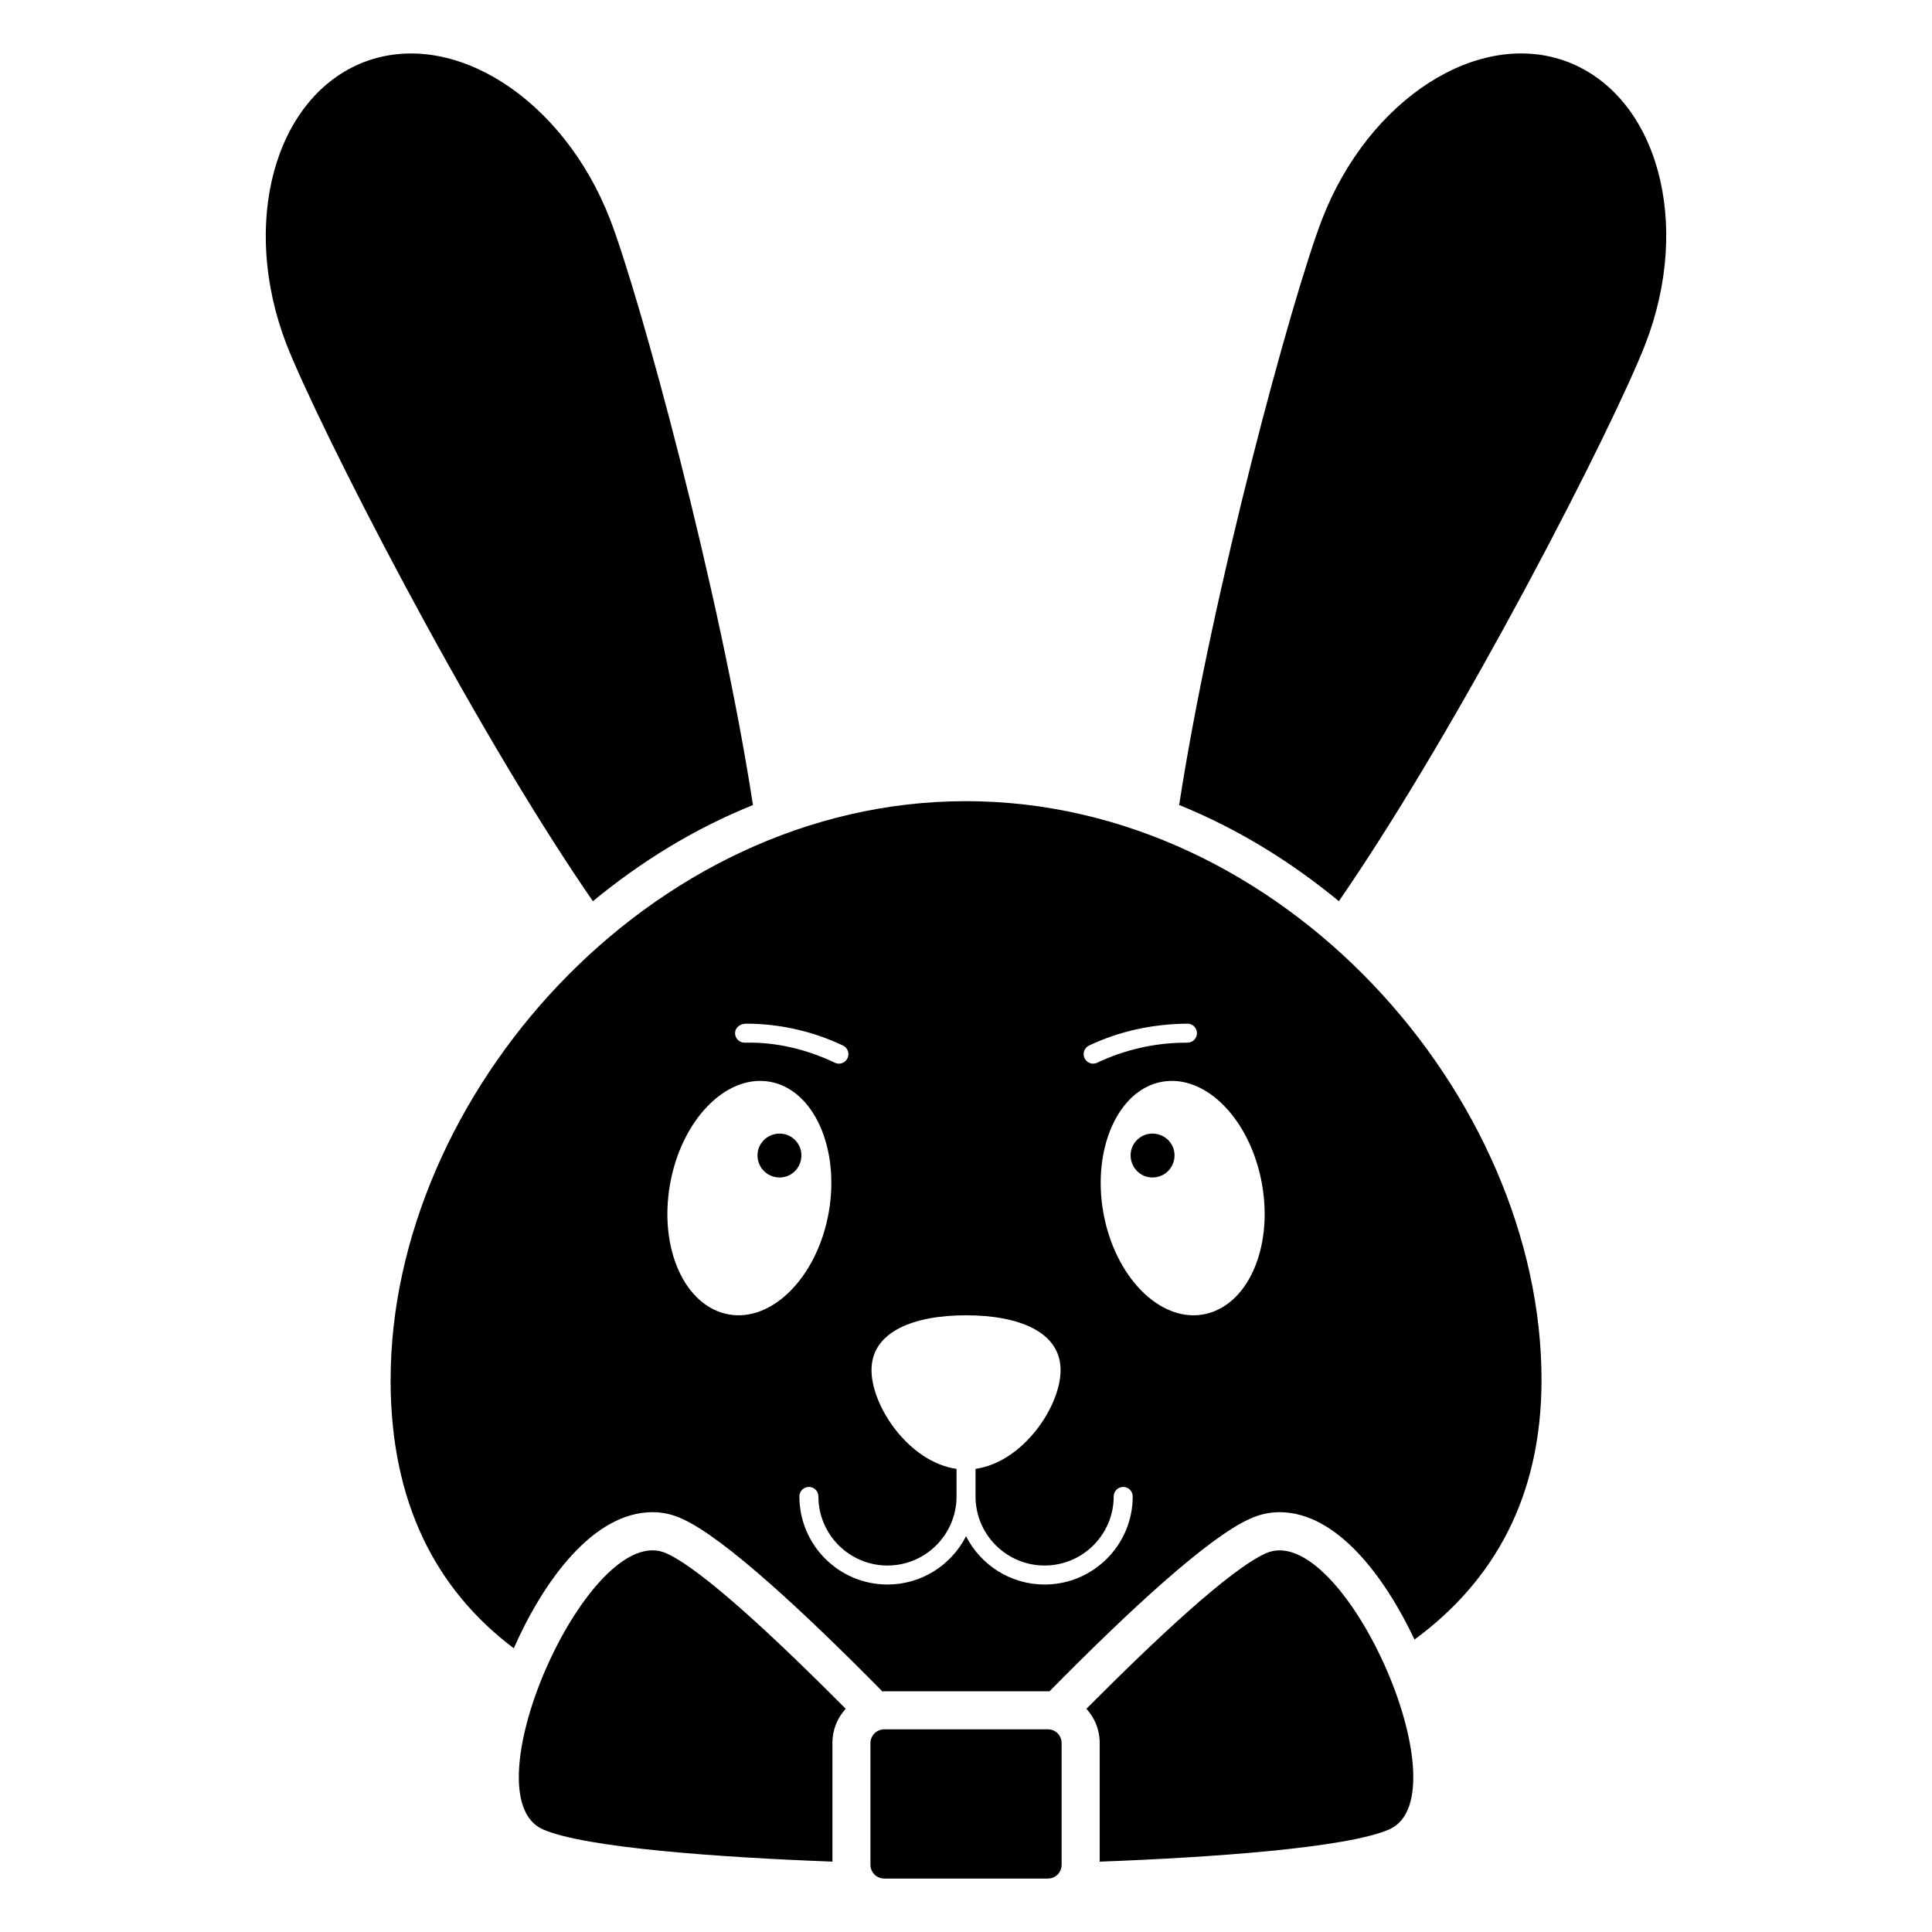<?xml version="1.0" encoding="UTF-8"?>
<!-- Uploaded to: SVG Find, www.svgrepo.com, Generator: SVG Find Mixer Tools -->
<svg fill="#000000" width="800px" height="800px" version="1.1" viewBox="144 144 512 512" xmlns="http://www.w3.org/2000/svg">
 <g>
  <path d="m240.46 160.45c-23.781 9.27-32.848 42.824-20.555 74.766 8.363 21.363 48.266 99.855 81.215 147.62 12.695-10.48 26.902-19.246 42.422-25.492-8.766-56.93-30.027-134.92-37.887-155.27-12.398-31.945-41.617-50.688-65.195-41.617z"/>
  <path d="m559.57 160.45c-23.578-9.07-52.801 9.672-65.191 41.613-7.859 20.355-29.121 98.344-37.887 155.27 15.418 6.246 29.625 15.012 42.32 25.492 32.949-47.762 72.953-126.25 81.215-147.62 12.395-31.938 3.324-65.492-20.457-74.762z"/>
  <path d="m449.39 444.41c-3.164 0-5.766 2.598-5.766 5.762 0 3.277 2.602 5.875 5.766 5.875 3.277 0 5.875-2.598 5.875-5.875 0-3.164-2.602-5.762-5.875-5.762z"/>
  <path d="m350.62 444.41c-3.277 0-5.875 2.598-5.875 5.762 0 3.277 2.602 5.875 5.875 5.875 3.164 0 5.762-2.598 5.762-5.875 0-3.164-2.598-5.762-5.762-5.762z"/>
  <path d="m247.51 509.68c0 32.648 12.09 55.621 32.648 71.137 7.859-17.836 21.059-36.074 36.777-36.074 2.719 0 5.34 0.605 7.758 1.715 11.285 5.039 32.949 25.293 53.203 45.848 0.102-0.102 0.301-0.102 0.402-0.102h43.832c21.363-21.664 42.219-40.91 53.203-45.746 2.418-1.109 5.039-1.715 7.758-1.715 15.012 0 27.711 16.727 35.77 33.754 20.957-15.418 33.656-37.684 33.656-68.82 0-74.969-68.316-153.36-152.55-153.36-84.238 0.004-152.45 78.398-152.45 153.36zm94.223-94.398c8.832 0 17.695 2.004 25.668 5.801 1.258 0.594 1.793 2.102 1.191 3.356-0.434 0.906-1.332 1.438-2.273 1.438-0.363 0-0.734-0.078-1.082-0.246-7.414-3.531-15.559-5.527-23.898-5.309h-0.02c-1.383 0-2.508-1.117-2.519-2.5-0.012-1.535 1.383-2.551 2.934-2.539zm-4.562 77.062c-11.684-2.059-18.609-17.469-15.613-34.473 2.996-17.008 14.789-29.254 26.477-27.195 11.555 2.035 18.586 17.598 15.59 34.605-2.996 17.004-14.898 29.098-26.453 27.062zm141.28-34.473c2.996 17.008-3.926 32.414-15.613 34.473-11.555 2.035-23.457-10.059-26.453-27.062-2.996-17.008 4.035-32.57 15.59-34.605 11.688-2.059 23.48 10.188 26.477 27.195zm-45.84-36.789c8.098-3.856 16.961-5.727 26.098-5.801 1.391 0.012 2.508 1.148 2.5 2.539-0.012 1.383-1.137 2.5-2.519 2.5-0.082-0.027-0.273 0-0.418 0-8.082 0-16.195 1.832-23.492 5.309-0.352 0.168-0.719 0.246-1.082 0.246-0.938 0-1.84-0.527-2.273-1.438-0.605-1.254-0.074-2.754 1.188-3.356zm-7.547 86.016c0 9.598-9.902 24.352-22.539 26.172v7.301c0 10.098 8.211 18.309 18.309 18.309 10.094 0 18.309-8.211 18.309-18.309 0-1.391 1.125-2.519 2.519-2.519 1.391 0 2.519 1.125 2.519 2.519 0 12.871-10.477 23.344-23.344 23.344-9.082 0-16.969-5.211-20.828-12.801-3.856 7.59-11.746 12.801-20.82 12.801-12.871 0-23.344-10.477-23.344-23.344 0-1.391 1.125-2.519 2.519-2.519 1.391 0 2.519 1.125 2.519 2.519 0 10.098 8.211 18.309 18.309 18.309 10.09 0 18.301-8.211 18.301-18.309v-7.301c-12.637-1.824-22.535-16.574-22.535-26.172 0-10.234 11.219-14.531 25.055-14.531 13.832 0 25.051 4.297 25.051 14.531z"/>
  <path d="m364.6 637.35v-31.438c0-3.527 1.309-6.648 3.527-9.07-18.34-18.438-38.09-36.98-47.559-41.211-20.254-9.07-52.898 64.086-32.746 73.152 11.18 4.938 47.152 7.457 76.777 8.566z"/>
  <path d="m512.21 628.79c20.152-9.07-12.496-82.223-32.746-73.152-9.473 4.231-29.223 22.773-47.559 41.211 2.215 2.418 3.527 5.543 3.527 9.07v31.438c29.621-1.109 65.492-3.629 76.777-8.566z"/>
  <path d="m425.34 638.18v-32.238c0-2.047-1.605-3.656-3.656-3.656h-43.352c-1.977 0-3.656 1.609-3.656 3.656v32.238c0 2.047 1.68 3.656 3.656 3.656h43.352c2.047 0 3.656-1.609 3.656-3.656z"/>
 </g>
</svg>